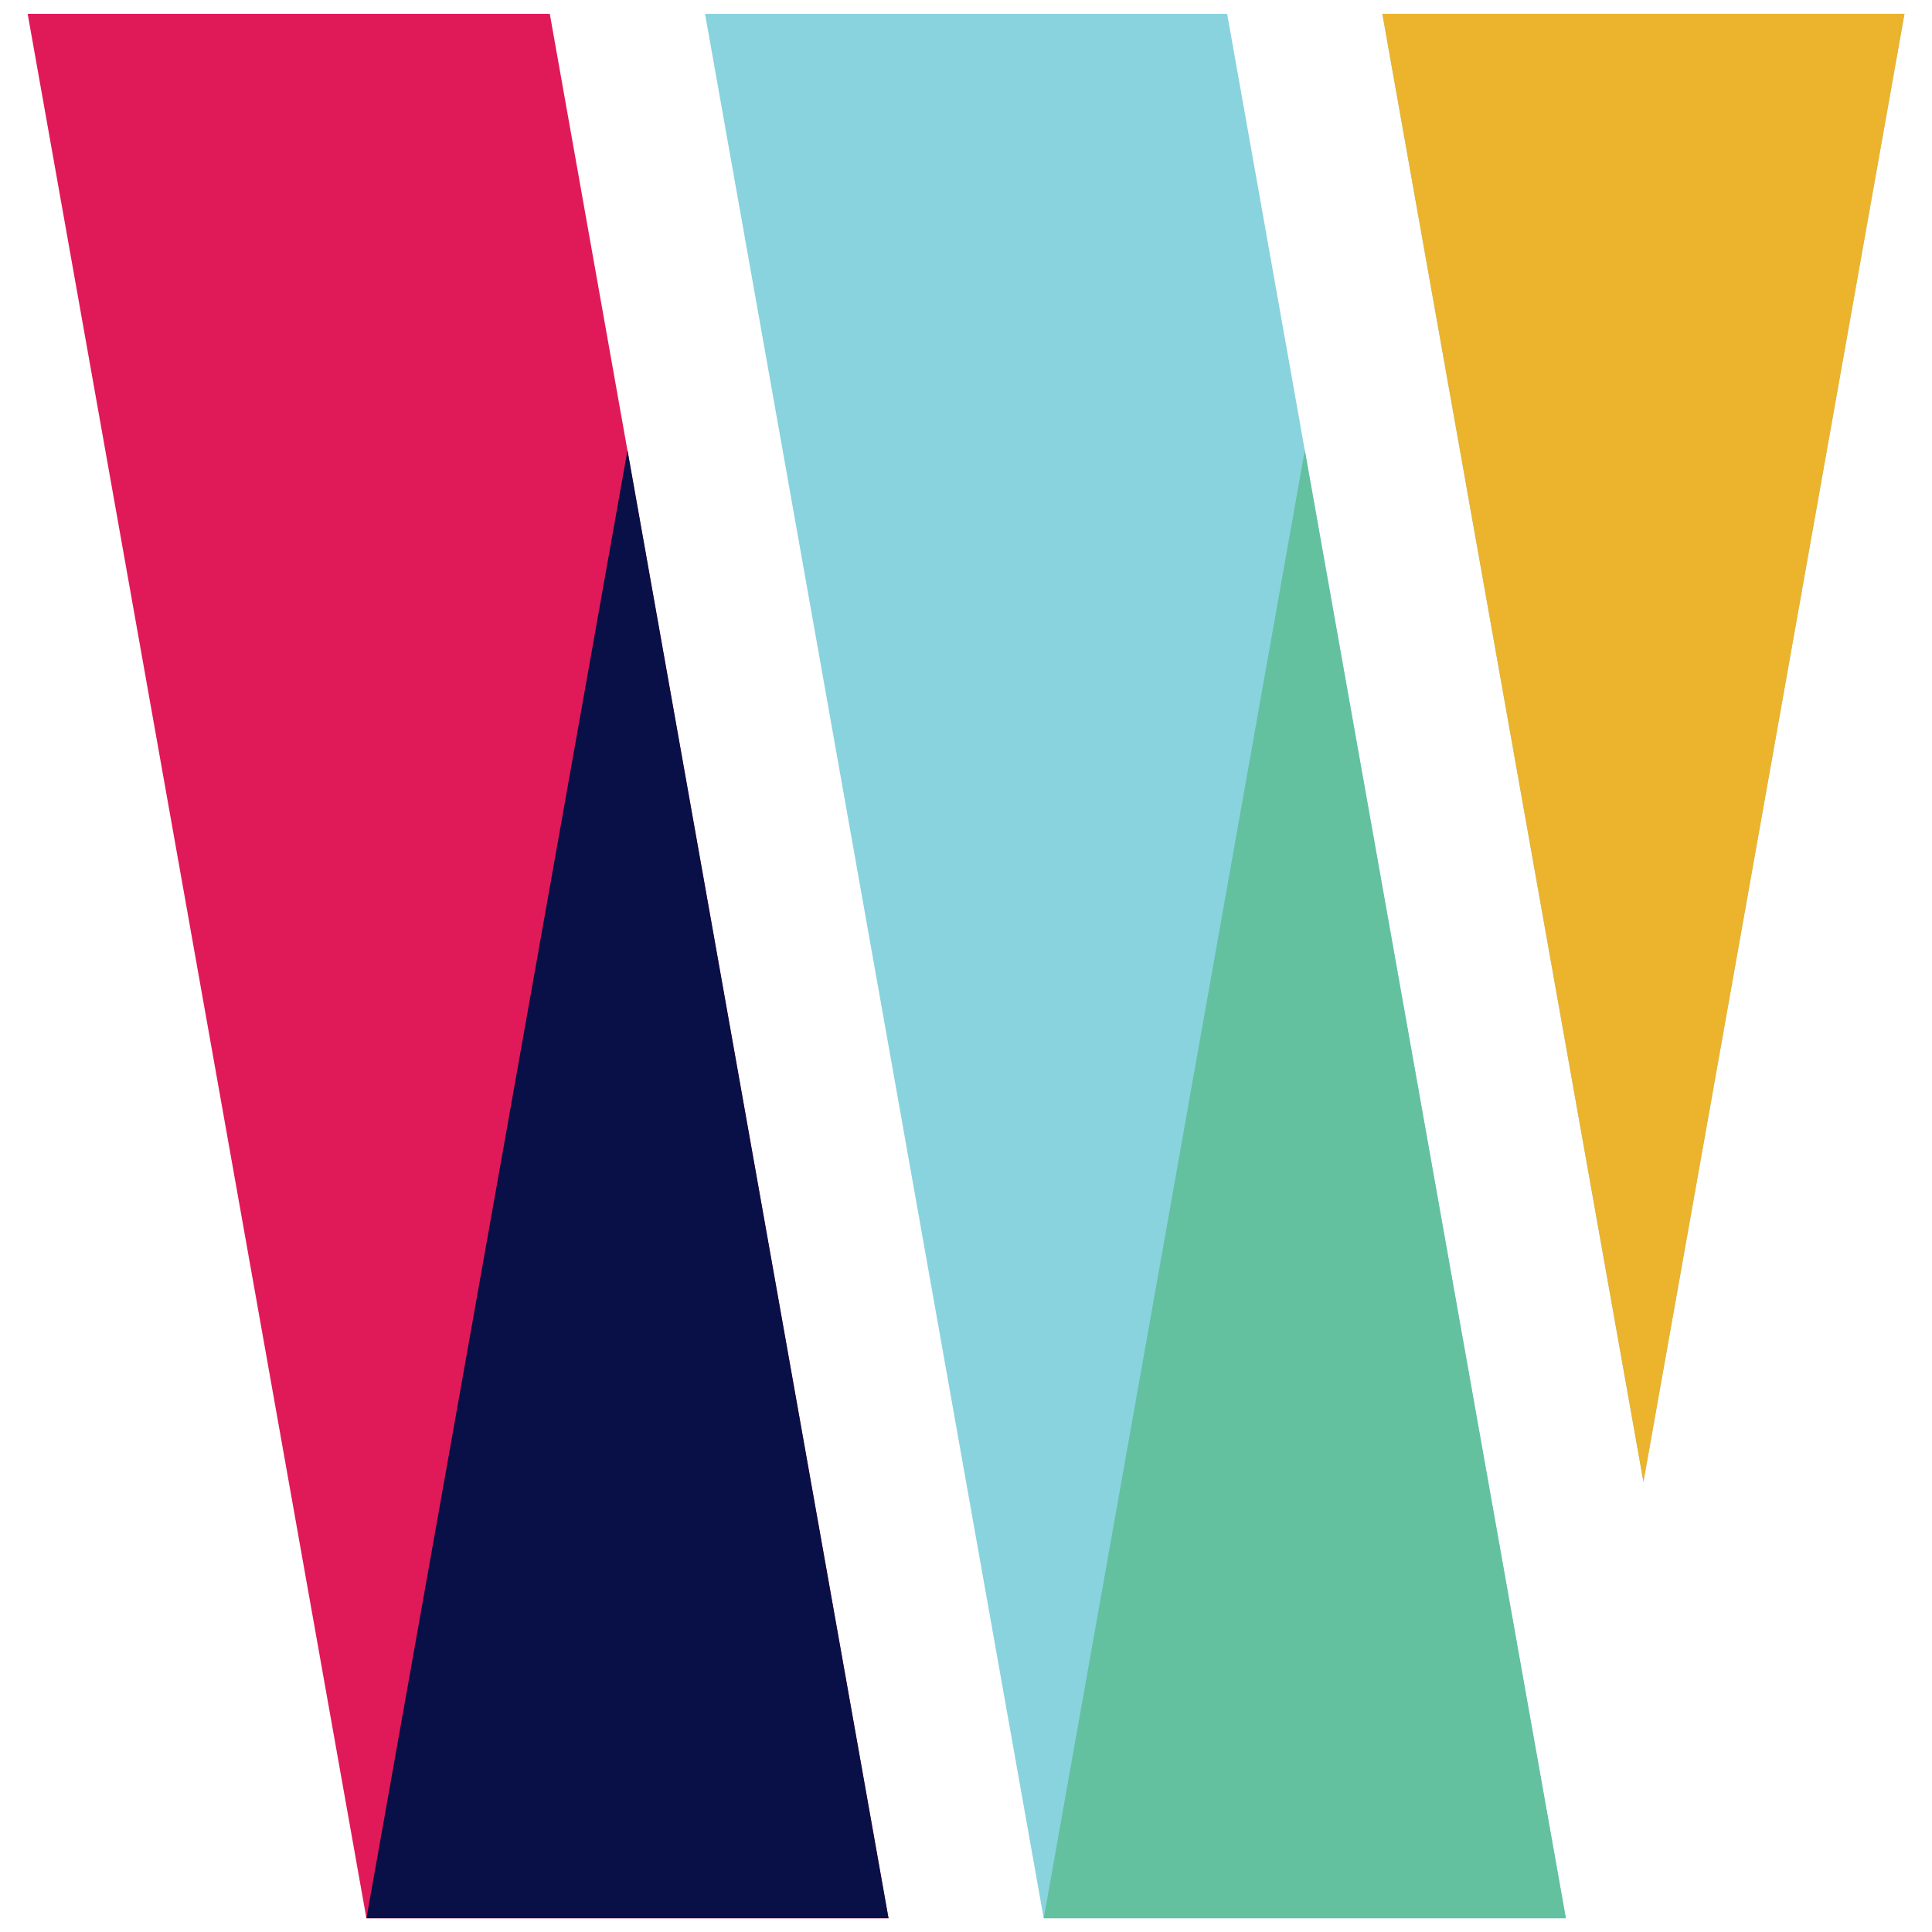 <svg width="28" height="28" viewBox="0 0 28 28" fill="none" xmlns="http://www.w3.org/2000/svg">
<path d="M22.693 27.801H15.126L14.001 21.476L10.218 0.201H17.785L18.91 6.526L22.693 27.801Z" fill="#89D3DF"/>
<path d="M12.877 27.801H5.31L0.401 0.201H7.968L9.093 6.526L12.877 27.801Z" fill="#E01A59"/>
<path d="M9.094 6.525L12.877 27.8H5.311L9.094 6.525Z" fill="#081047"/>
<path d="M27.601 0.201L23.818 21.476L20.034 0.201H27.601Z" fill="#89D3DF"/>
<path d="M18.91 6.525L22.694 27.8H15.127L18.91 6.525Z" fill="#63C1A0"/>
<path d="M27.601 0.201L23.818 21.476L20.034 0.201H27.601Z" fill="#ECB32D"/>
</svg>
